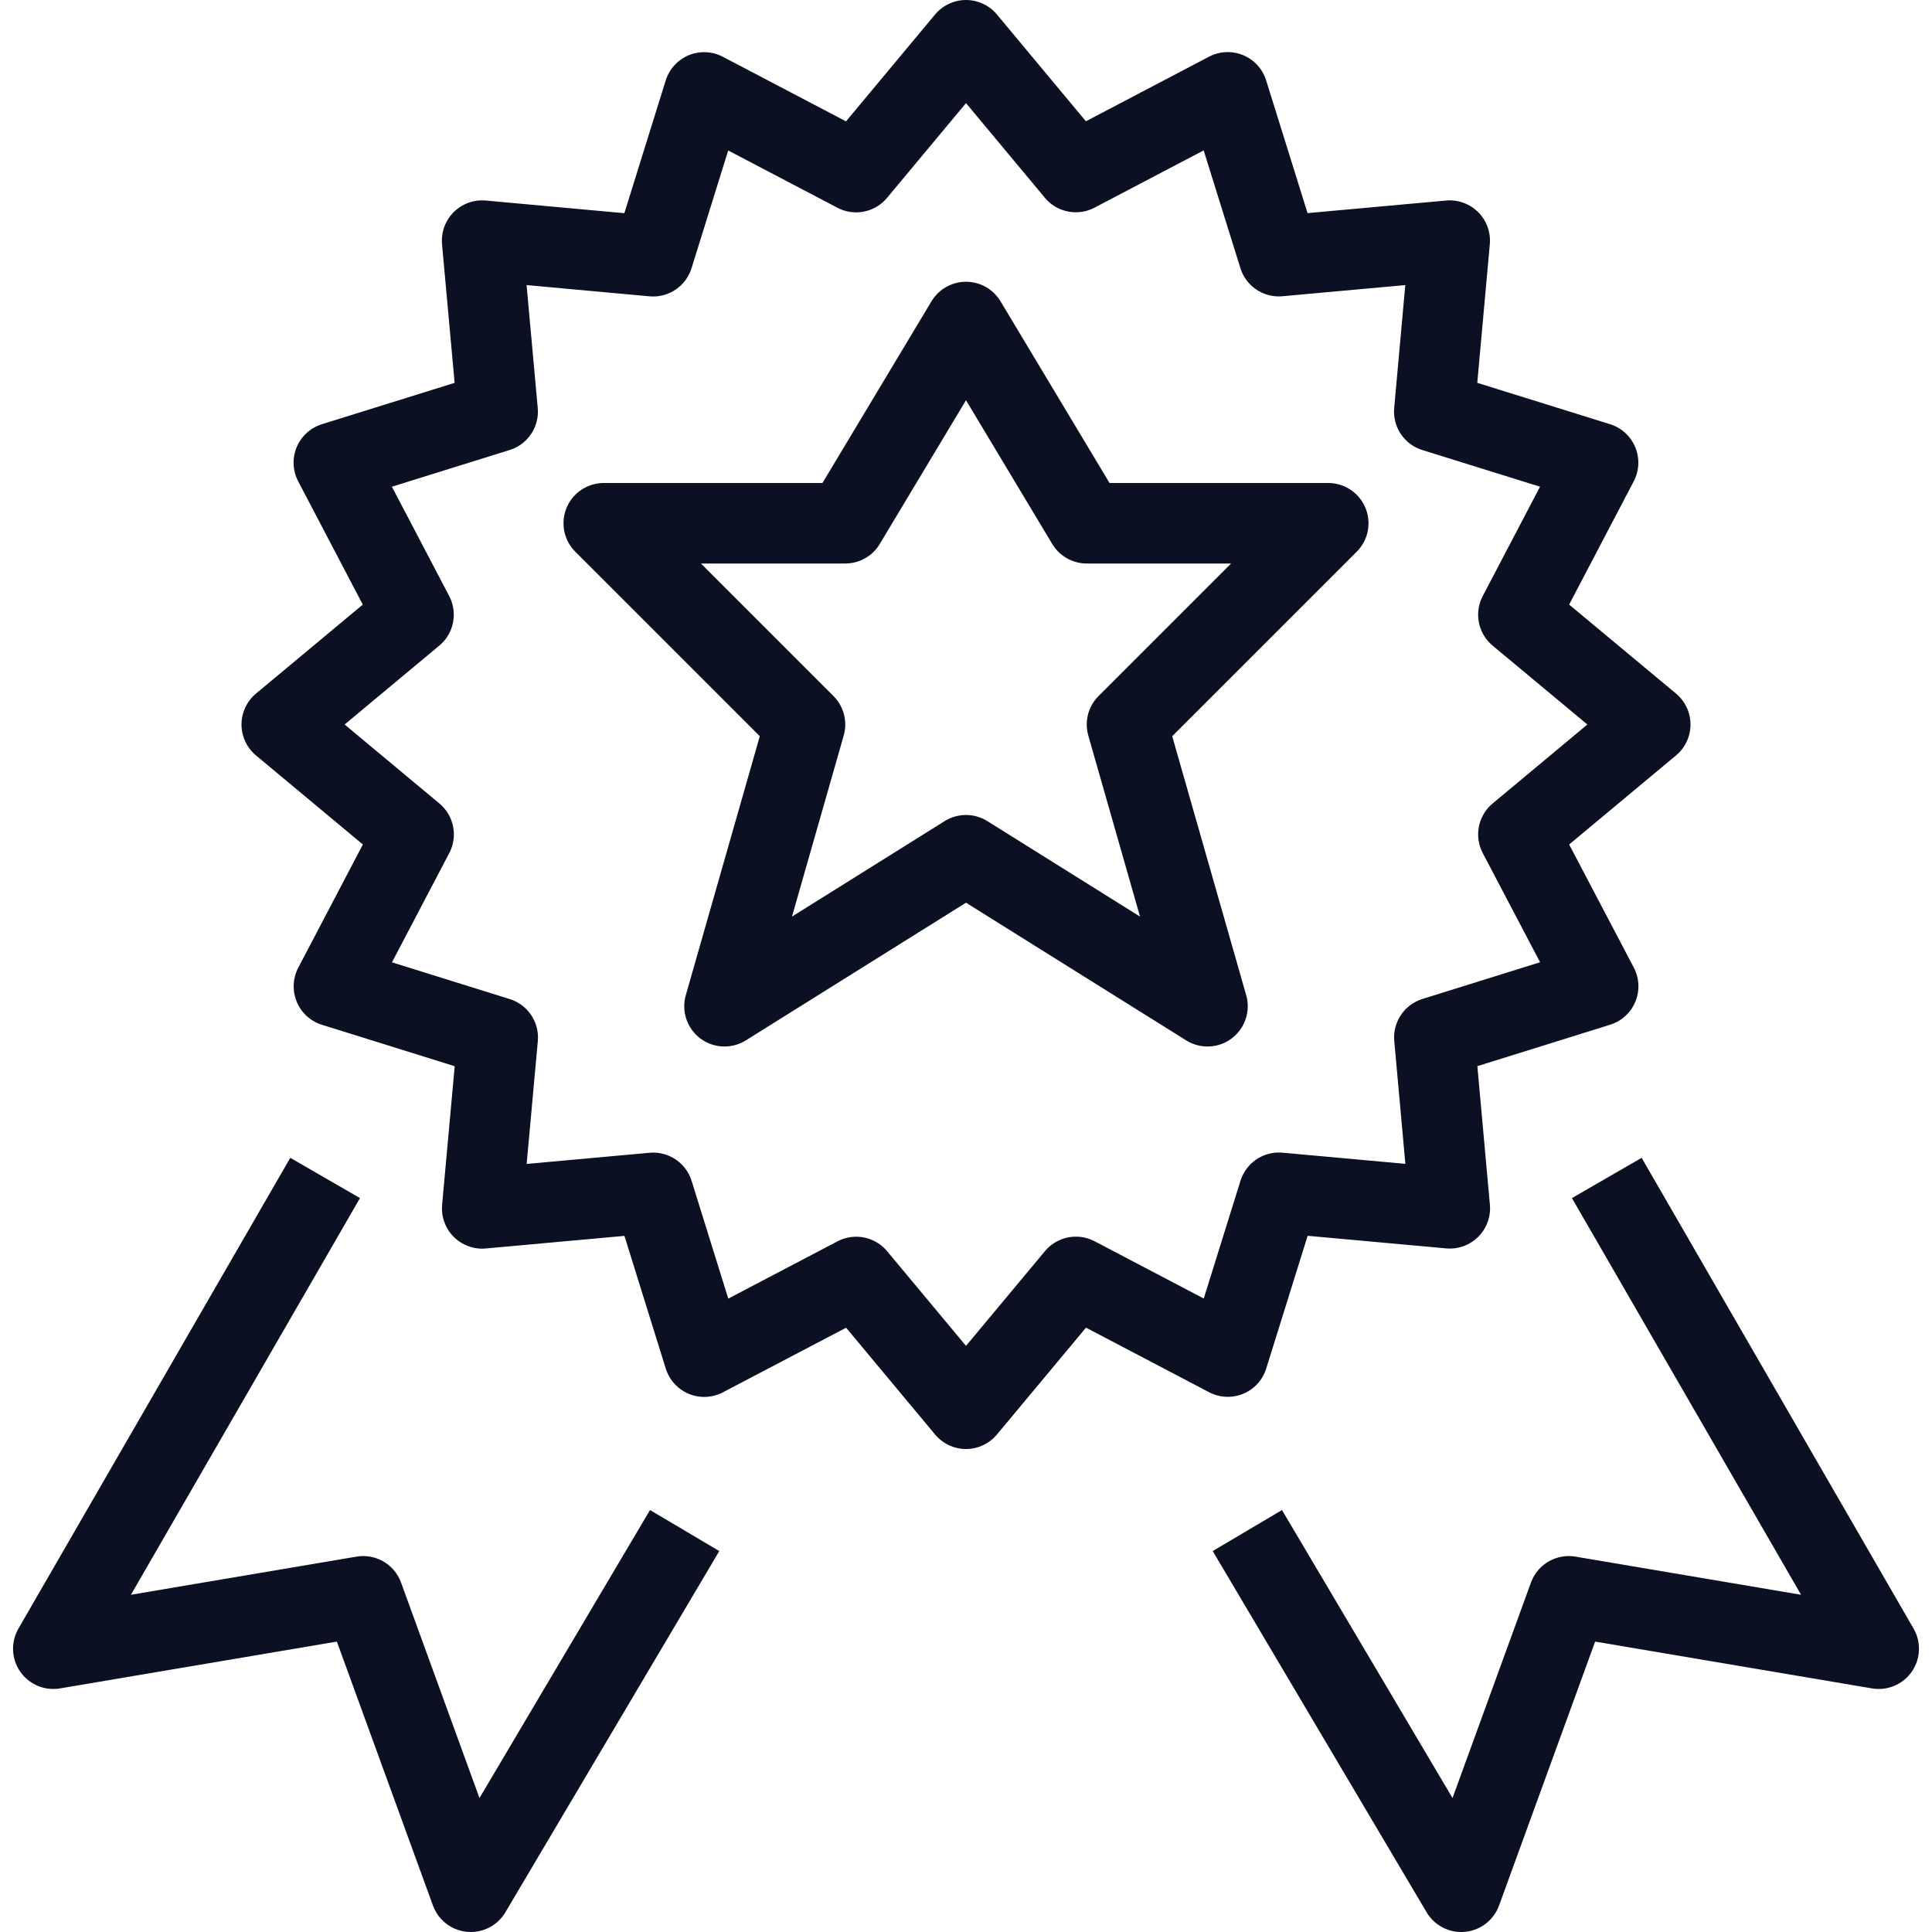 <?xml version="1.0" encoding="UTF-8"?><svg version="1.1" viewBox="0 0 24 24" xmlns="http://www.w3.org/2000/svg" xmlns:xlink="http://www.w3.org/1999/xlink"><!--Generated by IJSVG (https://github.com/iconjar/IJSVG)--><g stroke-width="1" stroke="#0B1123" fill="none" stroke-linejoin="round"><path d="M18.862,10.365l1.638,-1.365l-1.638,-1.364l0.99,-1.889l-2.035,-0.634l0.192,-2.124l-2.123,0.193l-0.635,-2.035l-1.887,0.99l-1.364,-1.637l-1.365,1.638l-1.888,-0.99l-0.634,2.035l-2.124,-0.194l0.193,2.124l-2.035,0.634l0.99,1.889l-1.637,1.364l1.638,1.365l-0.99,1.888l2.035,0.635l-0.193,2.123l2.124,-0.193l0.634,2.035l1.888,-0.99l1.364,1.637l1.365,-1.638l1.887,0.99l0.635,-2.035l2.123,0.193l-0.192,-2.123l2.035,-0.635l-0.991,-1.887Z"></path><path d="M12,4l1.5,2.5h3l-2.5,2.5l1,3.5l-3,-1.876l-3,1.876l1,-3.5l-2.5,-2.5h3Z"></path><path d="M19.96,14.633l3.378,5.848l-3.85,-0.651l-1.336,3.67l-2.657,-4.487"></path><path d="M4.039,14.633l-3.377,5.848l3.85,-0.651l1.336,3.67l2.657,-4.487"></path></g><path fill="none" d="M0,0h24v24h-24Z"></path></svg>